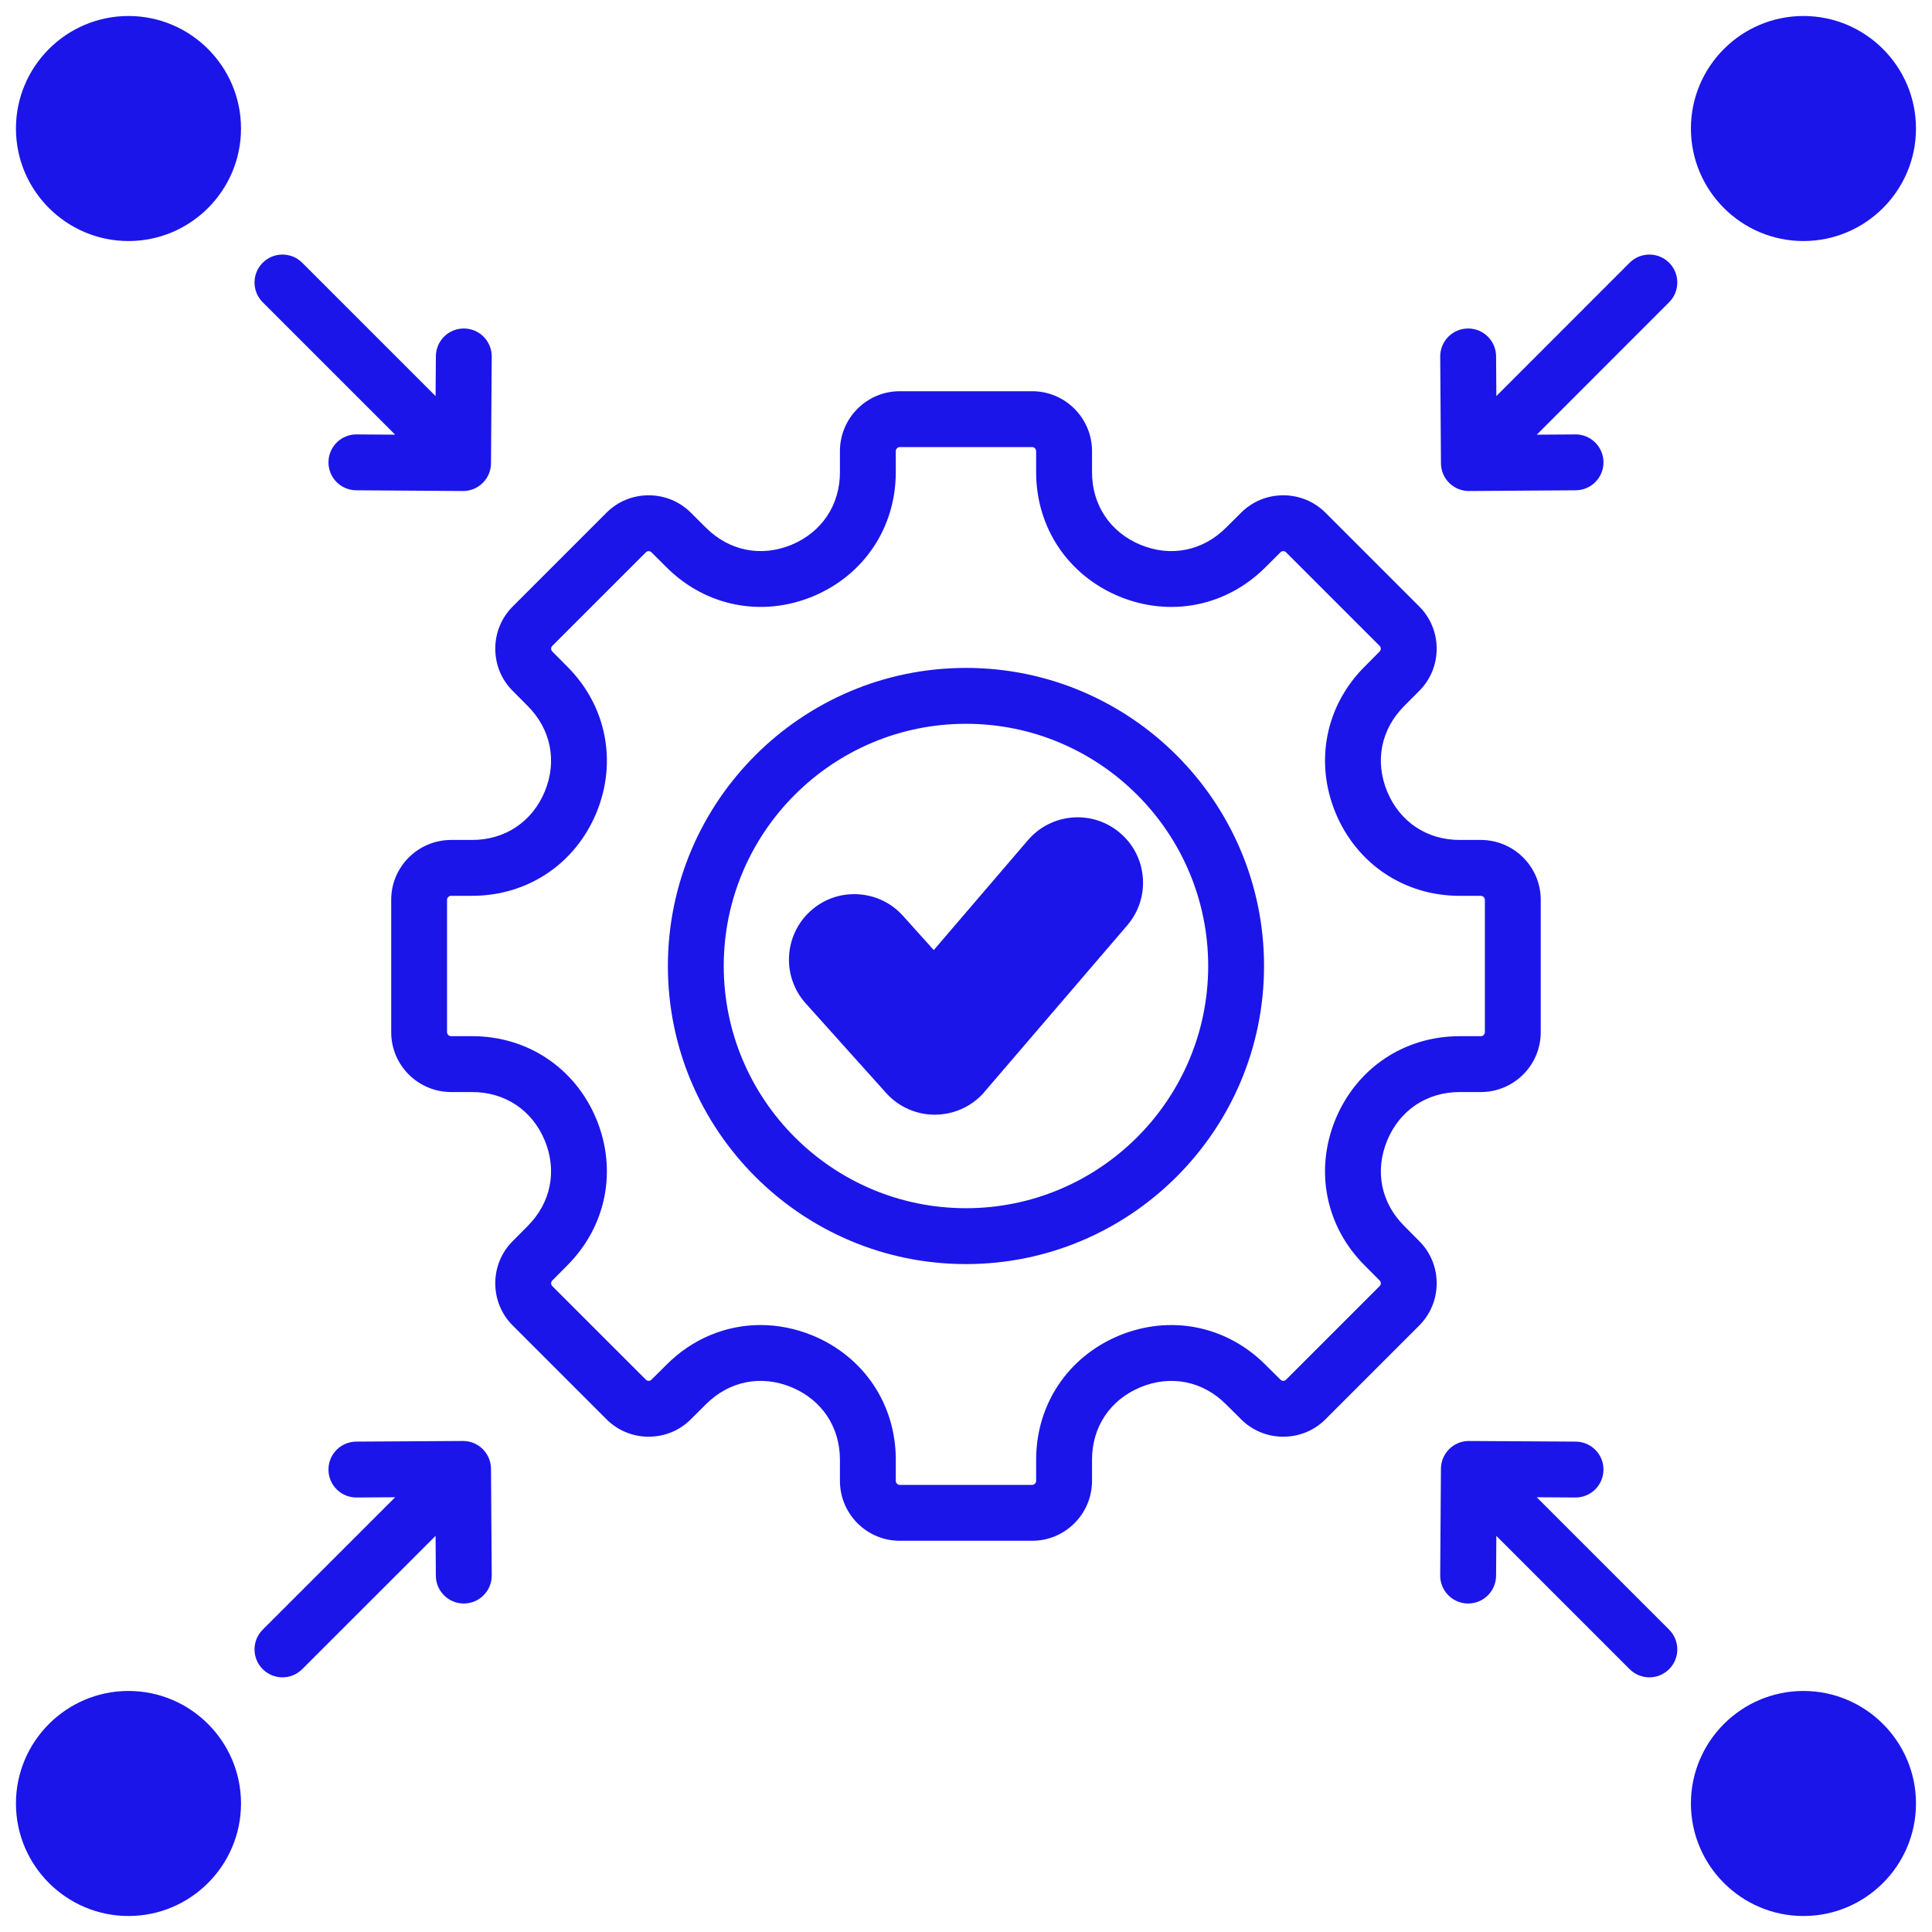 <svg width="79" height="79" viewBox="0 0 79 79" fill="none" xmlns="http://www.w3.org/2000/svg">
<g clip-path="url(#clip0_2710_16279)">
<path d="M39.499 27.311C32.778 27.311 27.31 32.779 27.31 39.5C27.31 46.221 32.778 51.689 39.499 51.689C46.22 51.689 51.687 46.221 51.687 39.5C51.687 32.779 46.22 27.311 39.499 27.311ZM39.499 49.404C34.037 49.404 29.594 44.961 29.594 39.5C29.594 34.039 34.037 29.596 39.499 29.596C44.96 29.596 49.403 34.039 49.403 39.5C49.403 44.961 44.96 49.404 39.499 49.404ZM68.251 10.743C68.697 11.189 68.697 11.913 68.251 12.359L62.839 17.774L64.417 17.764C64.419 17.763 64.422 17.763 64.425 17.763C65.052 17.763 65.562 18.27 65.567 18.898C65.571 19.529 65.063 20.044 64.432 20.048L60.071 20.078C60.068 20.078 60.065 20.078 60.063 20.078C59.436 20.078 58.925 19.572 58.921 18.944L58.891 14.582C58.886 13.951 59.394 13.436 60.025 13.432C60.027 13.432 60.03 13.432 60.033 13.432C60.66 13.432 61.171 13.938 61.175 14.566L61.186 16.196L66.635 10.744C67.081 10.298 67.804 10.298 68.251 10.743ZM46.731 35.887C46.786 36.598 46.561 37.288 46.099 37.831L40.326 44.564C39.84 45.178 39.114 45.547 38.329 45.577C38.294 45.579 38.259 45.58 38.224 45.58C37.466 45.58 36.747 45.261 36.237 44.696L32.944 41.027C32.944 41.027 32.944 41.027 32.944 41.027C31.958 39.928 32.05 38.232 33.148 37.246C33.675 36.771 34.36 36.527 35.073 36.566C35.789 36.603 36.446 36.917 36.925 37.45L38.182 38.849L42.03 34.357C42.497 33.814 43.145 33.484 43.856 33.428C44.57 33.373 45.262 33.598 45.805 34.065C46.346 34.526 46.675 35.174 46.731 35.887ZM20.077 60.057L20.107 64.418C20.111 65.049 19.603 65.564 18.972 65.568C18.97 65.568 18.967 65.568 18.964 65.568C18.337 65.568 17.827 65.062 17.822 64.434L17.811 62.802L12.357 68.253C12.134 68.475 11.842 68.587 11.55 68.587C11.257 68.587 10.965 68.475 10.742 68.252C10.296 67.806 10.296 67.083 10.742 66.637L16.159 61.223L14.579 61.233C14.577 61.233 14.575 61.233 14.573 61.233C13.945 61.233 13.434 60.726 13.431 60.097C13.427 59.466 13.935 58.952 14.566 58.948L18.927 58.922C18.93 58.922 18.932 58.922 18.934 58.922C19.562 58.922 20.072 59.428 20.077 60.057ZM78.345 73.745C78.345 76.282 76.281 78.346 73.744 78.346C71.207 78.346 69.142 76.282 69.142 73.745C69.142 71.208 71.207 69.144 73.744 69.144C76.281 69.144 78.345 71.208 78.345 73.745ZM9.855 73.745C9.855 76.282 7.791 78.346 5.254 78.346C2.717 78.346 0.652 76.282 0.652 73.745C0.652 71.208 2.717 69.144 5.254 69.144C7.791 69.144 9.855 71.208 9.855 73.745ZM10.742 12.359C10.296 11.913 10.296 11.19 10.742 10.744C11.188 10.298 11.912 10.298 12.358 10.744L17.811 16.197L17.823 14.566C17.827 13.938 18.337 13.432 18.965 13.432C18.967 13.432 18.97 13.432 18.973 13.432C19.604 13.436 20.111 13.951 20.107 14.582L20.077 18.944C20.073 19.572 19.562 20.078 18.935 20.078C18.932 20.078 18.93 20.078 18.927 20.078L14.565 20.048C13.934 20.044 13.426 19.529 13.431 18.898C13.435 18.27 13.946 17.763 14.573 17.763C14.576 17.763 14.578 17.763 14.581 17.764L16.158 17.774L10.742 12.359ZM69.142 5.255C69.142 2.718 71.206 0.654 73.743 0.654C76.281 0.654 78.345 2.718 78.345 5.255C78.345 7.792 76.281 9.856 73.743 9.856C71.206 9.856 69.142 7.792 69.142 5.255ZM9.855 5.255C9.855 7.792 7.791 9.856 5.254 9.856C2.717 9.856 0.652 7.792 0.652 5.255C0.652 2.718 2.716 0.654 5.254 0.654C7.791 0.654 9.855 2.718 9.855 5.255ZM68.251 66.637C68.697 67.083 68.697 67.806 68.251 68.252C68.028 68.475 67.735 68.587 67.443 68.587C67.151 68.587 66.859 68.475 66.635 68.252L61.186 62.803L61.175 64.434C61.17 65.062 60.66 65.568 60.033 65.568C60.03 65.568 60.027 65.568 60.025 65.568C59.394 65.564 58.886 65.049 58.89 64.418L58.92 60.057C58.925 59.428 59.435 58.922 60.063 58.922C60.065 58.922 60.067 58.922 60.069 58.922L64.431 58.948C65.062 58.952 65.57 59.466 65.567 60.097C65.563 60.726 65.052 61.233 64.424 61.233C64.422 61.233 64.42 61.233 64.418 61.233L62.837 61.223L68.251 66.637ZM57.419 50.13C56.469 49.184 56.209 47.877 56.722 46.636C57.237 45.395 58.346 44.654 59.687 44.654H60.551C61.902 44.654 63.001 43.557 63.001 42.208V36.792C63.001 35.443 61.902 34.346 60.551 34.346H59.687C58.346 34.346 57.237 33.605 56.722 32.366C56.209 31.123 56.469 29.816 57.423 28.865L58.026 28.258C58.49 27.798 58.746 27.182 58.746 26.525C58.746 25.868 58.49 25.253 58.029 24.795L54.204 20.97C53.744 20.508 53.129 20.253 52.473 20.253C51.816 20.253 51.201 20.509 50.747 20.967L50.131 21.578C49.181 22.528 47.874 22.789 46.635 22.277C45.394 21.761 44.653 20.651 44.653 19.307V18.448C44.653 17.096 43.556 15.997 42.207 15.997H36.791C35.443 15.997 34.345 17.096 34.345 18.448V19.307C34.345 20.651 33.604 21.761 32.365 22.276C31.124 22.789 29.817 22.528 28.864 21.576L28.258 20.973C27.797 20.508 27.181 20.253 26.524 20.253C25.867 20.253 25.252 20.509 24.795 20.969L20.972 24.792C20.508 25.253 20.252 25.868 20.252 26.525C20.252 27.182 20.508 27.798 20.966 28.252L21.578 28.868C22.527 29.817 22.788 31.125 22.276 32.364C21.761 33.605 20.65 34.346 19.306 34.346H18.447C17.096 34.346 15.996 35.443 15.996 36.792V42.208C15.996 43.556 17.096 44.654 18.447 44.654H19.306C20.65 44.654 21.761 45.395 22.275 46.634C22.788 47.875 22.527 49.182 21.575 50.135L20.972 50.742C20.508 51.202 20.252 51.817 20.252 52.475C20.252 53.132 20.508 53.747 20.969 54.204L24.791 58.027C25.252 58.491 25.867 58.747 26.524 58.747C27.181 58.747 27.797 58.491 28.251 58.033L28.868 57.42C29.815 56.471 31.122 56.21 32.363 56.723C33.604 57.239 34.345 58.347 34.345 59.689V60.553C34.345 61.904 35.442 63.003 36.791 63.003H42.206C43.555 63.003 44.653 61.904 44.653 60.553V59.689C44.653 58.347 45.394 57.239 46.633 56.724C47.876 56.211 49.183 56.471 50.133 57.425L50.74 58.027C51.201 58.492 51.816 58.748 52.473 58.747C53.13 58.747 53.746 58.492 54.203 58.031L58.029 54.205C58.493 53.741 58.747 53.124 58.746 52.468C58.745 51.814 58.489 51.201 58.032 50.748L57.419 50.13ZM56.414 52.589L52.584 56.419C52.548 56.455 52.504 56.463 52.473 56.463C52.443 56.463 52.398 56.455 52.356 56.412L51.747 55.808C50.15 54.205 47.856 53.747 45.758 54.613C43.667 55.483 42.368 57.427 42.368 59.688V60.552C42.368 60.641 42.292 60.718 42.206 60.718H36.791C36.705 60.718 36.629 60.641 36.629 60.552V59.688C36.629 57.427 35.33 55.483 33.237 54.612C32.535 54.323 31.812 54.181 31.1 54.181C29.684 54.181 28.314 54.74 27.254 55.803L26.635 56.419C26.599 56.455 26.555 56.463 26.524 56.463C26.493 56.463 26.449 56.455 26.41 56.415L22.58 52.586C22.544 52.549 22.536 52.505 22.536 52.475C22.536 52.444 22.544 52.4 22.586 52.358L23.192 51.747C24.793 50.147 25.25 47.853 24.385 45.759C23.516 43.668 21.57 42.369 19.306 42.369H18.447C18.358 42.369 18.28 42.294 18.28 42.208V36.792C18.28 36.706 18.358 36.63 18.447 36.63H19.306C21.57 36.63 23.517 35.331 24.386 33.238C25.25 31.146 24.793 28.853 23.195 27.256L22.58 26.636C22.544 26.6 22.536 26.556 22.536 26.525C22.536 26.494 22.544 26.451 22.583 26.411L26.413 22.581C26.449 22.545 26.493 22.537 26.524 22.537C26.555 22.537 26.599 22.545 26.641 22.587L27.251 23.194C28.852 24.794 31.145 25.251 33.239 24.387C35.33 23.517 36.629 21.571 36.629 19.307V18.447C36.629 18.359 36.705 18.281 36.791 18.281H42.206C42.292 18.281 42.368 18.359 42.368 18.447V19.307C42.368 21.571 43.667 23.517 45.76 24.387C47.852 25.252 50.145 24.794 51.743 23.197L52.362 22.581C52.398 22.545 52.443 22.537 52.473 22.537C52.504 22.537 52.548 22.545 52.584 22.581C52.585 22.582 52.587 22.584 52.588 22.585L56.417 26.414C56.454 26.451 56.461 26.494 56.461 26.525C56.461 26.556 56.454 26.6 56.411 26.642L55.806 27.252C54.204 28.849 53.746 31.143 54.612 33.24C55.481 35.331 57.426 36.631 59.687 36.631H60.551C60.639 36.631 60.717 36.706 60.717 36.792V42.208C60.717 42.294 60.639 42.37 60.551 42.37H59.687C57.426 42.37 55.481 43.669 54.611 45.762C53.746 47.857 54.204 50.151 55.802 51.744L56.417 52.364C56.454 52.4 56.462 52.443 56.462 52.473C56.461 52.504 56.453 52.55 56.414 52.589Z" fill="#1B15EA"/>
</g>
<defs>
<clipPath id="clip0_2710_16279">
<rect width="78" height="78" fill="white" transform="translate(0.5 0.5)"/>
</clipPath>
</defs>
</svg>
